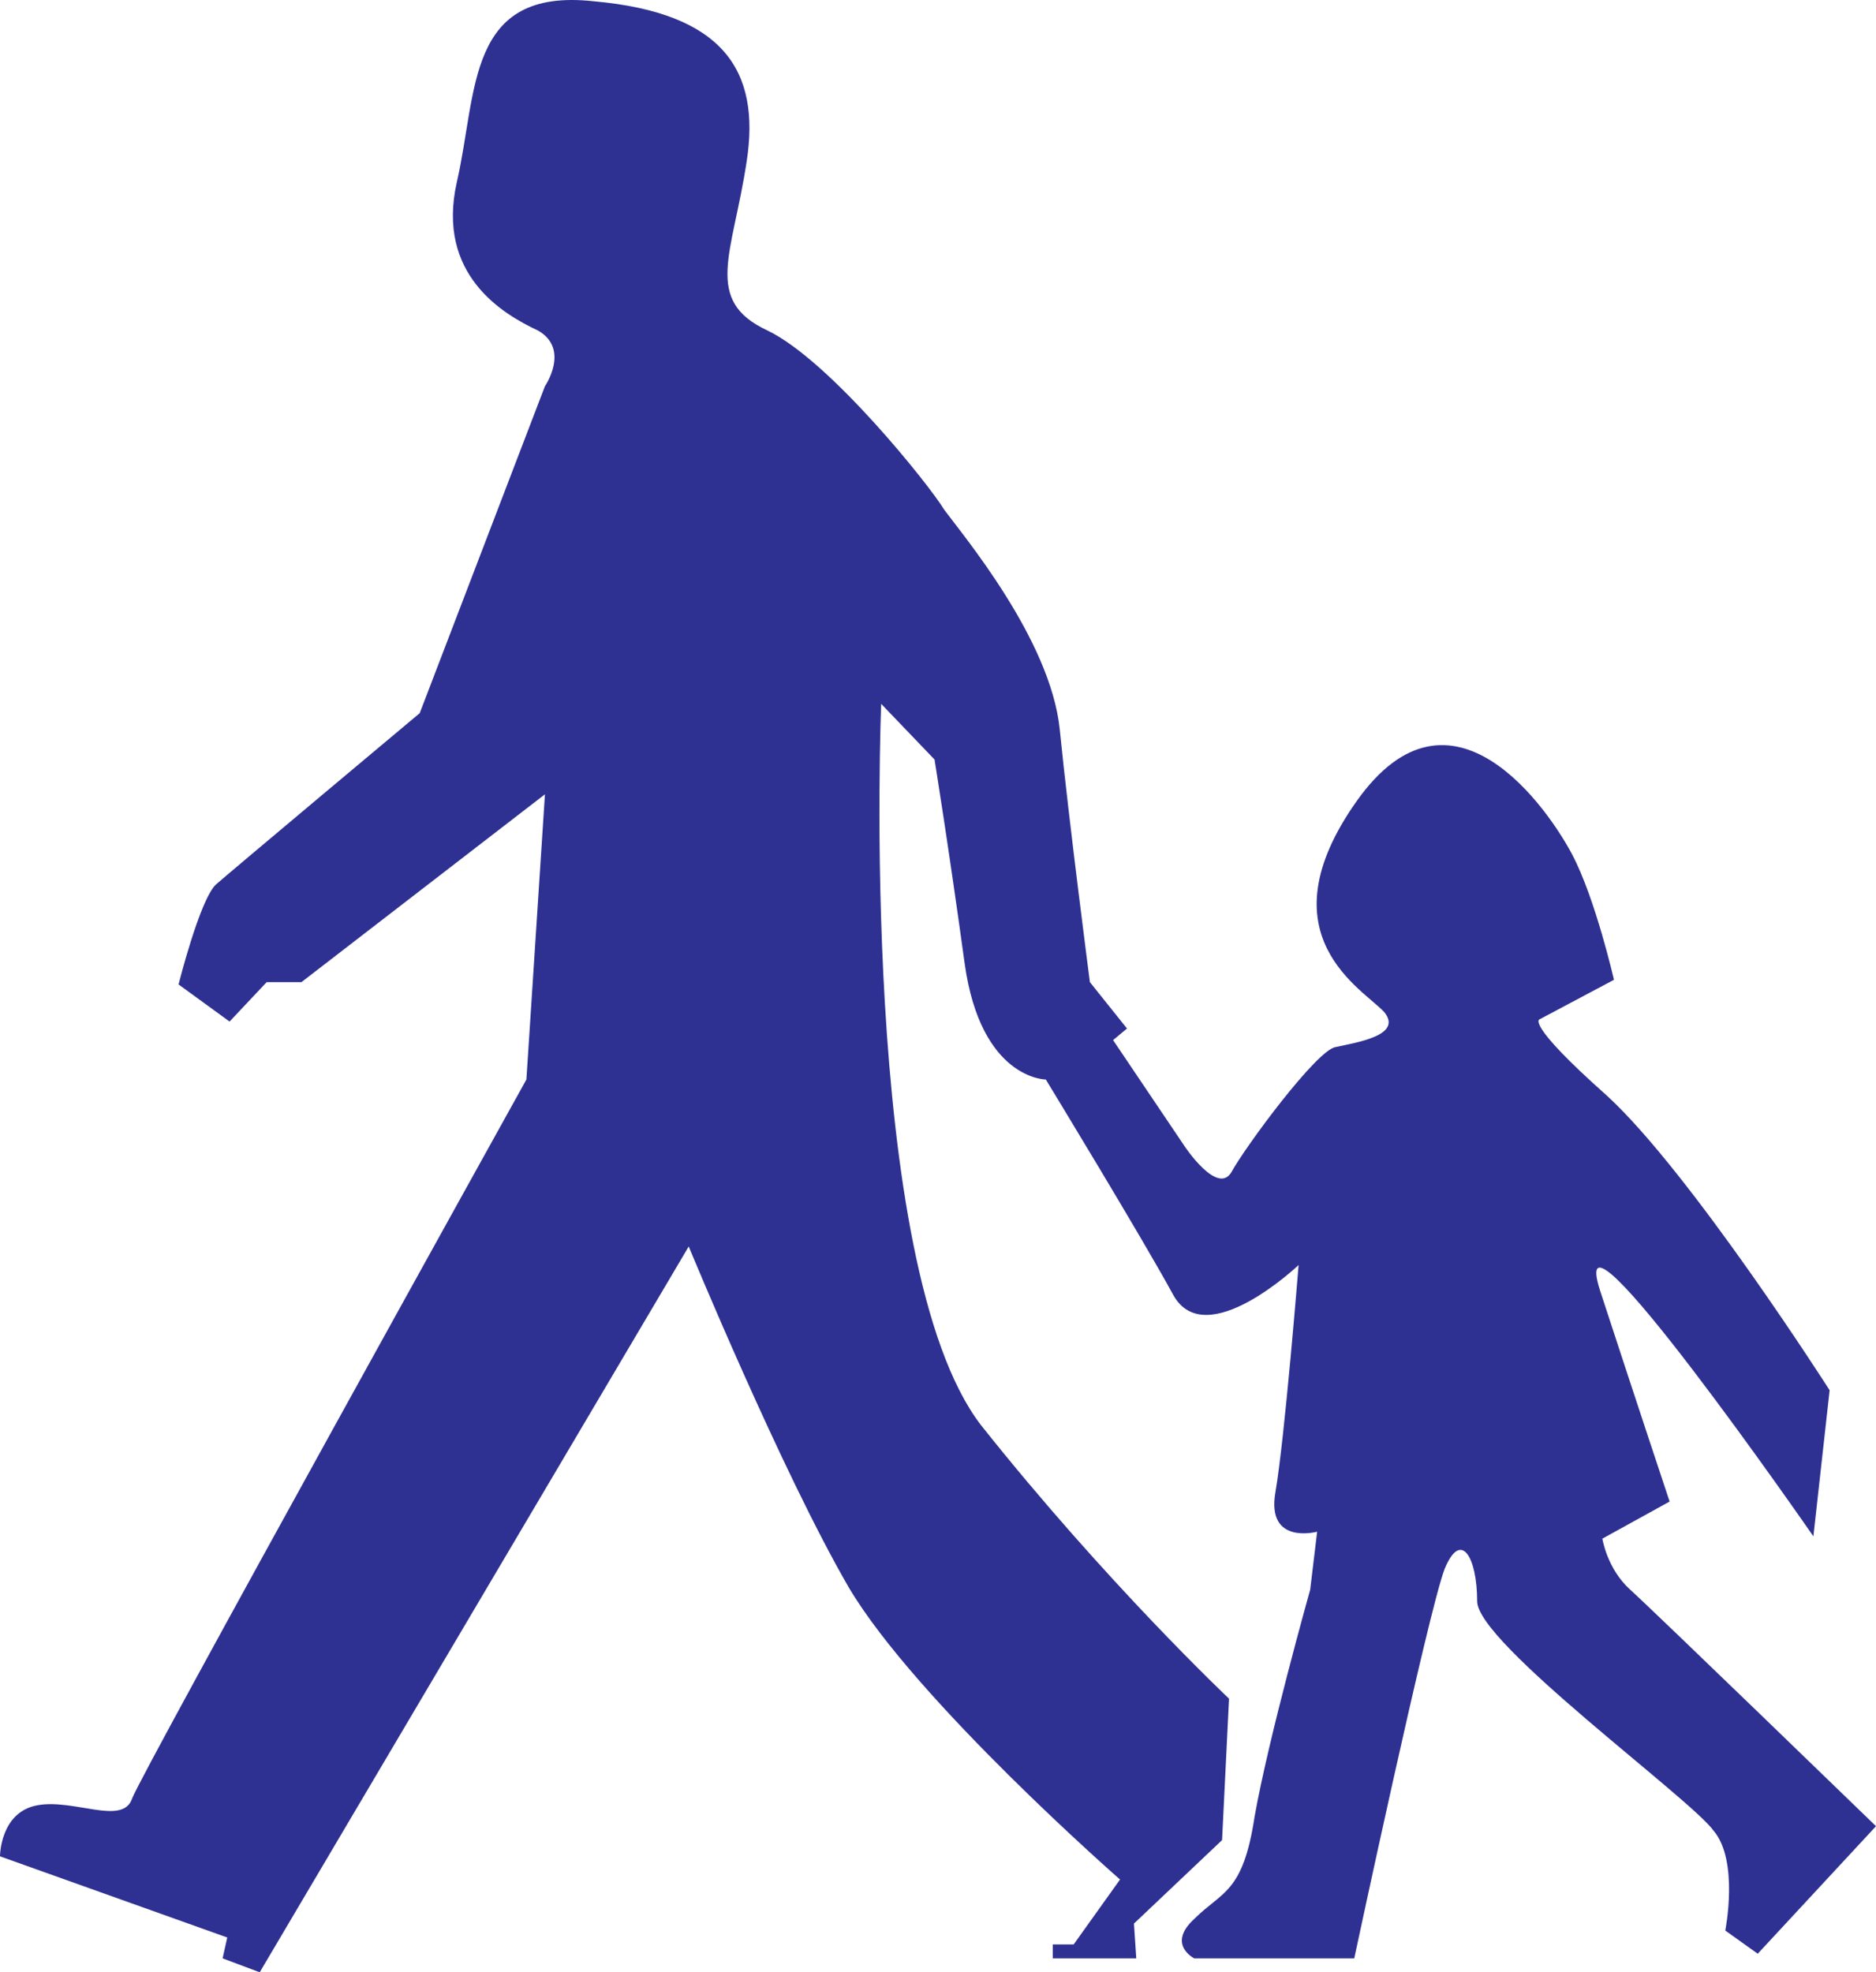 <svg xmlns="http://www.w3.org/2000/svg" width="606.75" height="637.906"><path fill="#2e3192" fill-rule="evenodd" d="m360 336.406 23.25 34.5s10.5 15.75 15 8.25c4.5-8.25 27.75-39.75 33.75-40.5 6.75-1.5 21.75-3.75 15.75-11.25-6.75-7.5-39.75-24.75-9-68.25s62.25 3 69.75 17.25 13.5 40.5 13.5 40.5l-24 12.75s-5.25.75 21.75 24.75c27 24.75 72 95.25 72 95.25l-5.25 47.25s-81-117-69-79.5c12 36.75 22.5 68.25 22.5 68.25l-21.75 12s1.5 9.75 9 16.5 79.5 76.5 79.5 76.5l-38.25 41.25-10.5-7.5s4.5-22.5-3.75-32.25c-7.5-10.5-76.5-60.75-76.5-74.25 0-14.25-5.25-23.25-10.5-10.5-5.25 13.5-29.25 126-29.25 126h-51.75s-9-4.5 0-12.75c9-9 15.75-8.25 19.5-33 4.5-25.5 18-73.5 18-73.5l2.25-18.75s-16.5 4.5-13.5-12.75 7.5-73.5 7.5-73.5-30 28.5-40.5 9.75c-9.75-18-41.25-69.75-41.25-69.75s-21 0-26.25-37.5c-5.25-38.25-9.75-66-9.75-66l-17.25-18s-7.5 181.5 32.25 233.25c40.5 51 80.25 88.5 80.25 88.5l-2.25 45.75-28.5 27 .75 11.25h-27v-4.5h6.75l15-21s-66-57.75-87.75-94.5c-21.75-37.5-51.75-110.25-51.75-110.25L84 637.906l-12-4.5 1.5-6.75L0 600.406s0-14.25 12-16.5 27.75 6.75 30.75-2.25c3-8.25 127.5-232.5 127.5-232.5l6-92.25-78.75 60.75H86.25l-12 12.75-16.5-12s6.75-27 12-32.25c6-5.25 66-55.5 66-55.5l40.5-105.75s8.25-12-2.25-18c-11.25-5.25-33-18-26.25-48 6.75-29.25 3-63 44.25-58.5 42 3.75 54 22.5 49.5 51.75-4.5 30-14.25 45 6.75 54.75 20.25 9.75 52.5 50.25 57 57.75 6 8.25 34.5 42 37.5 71.25 3 30 9.75 81.75 9.75 81.75l12 15-4.5 3.75"/></svg>
